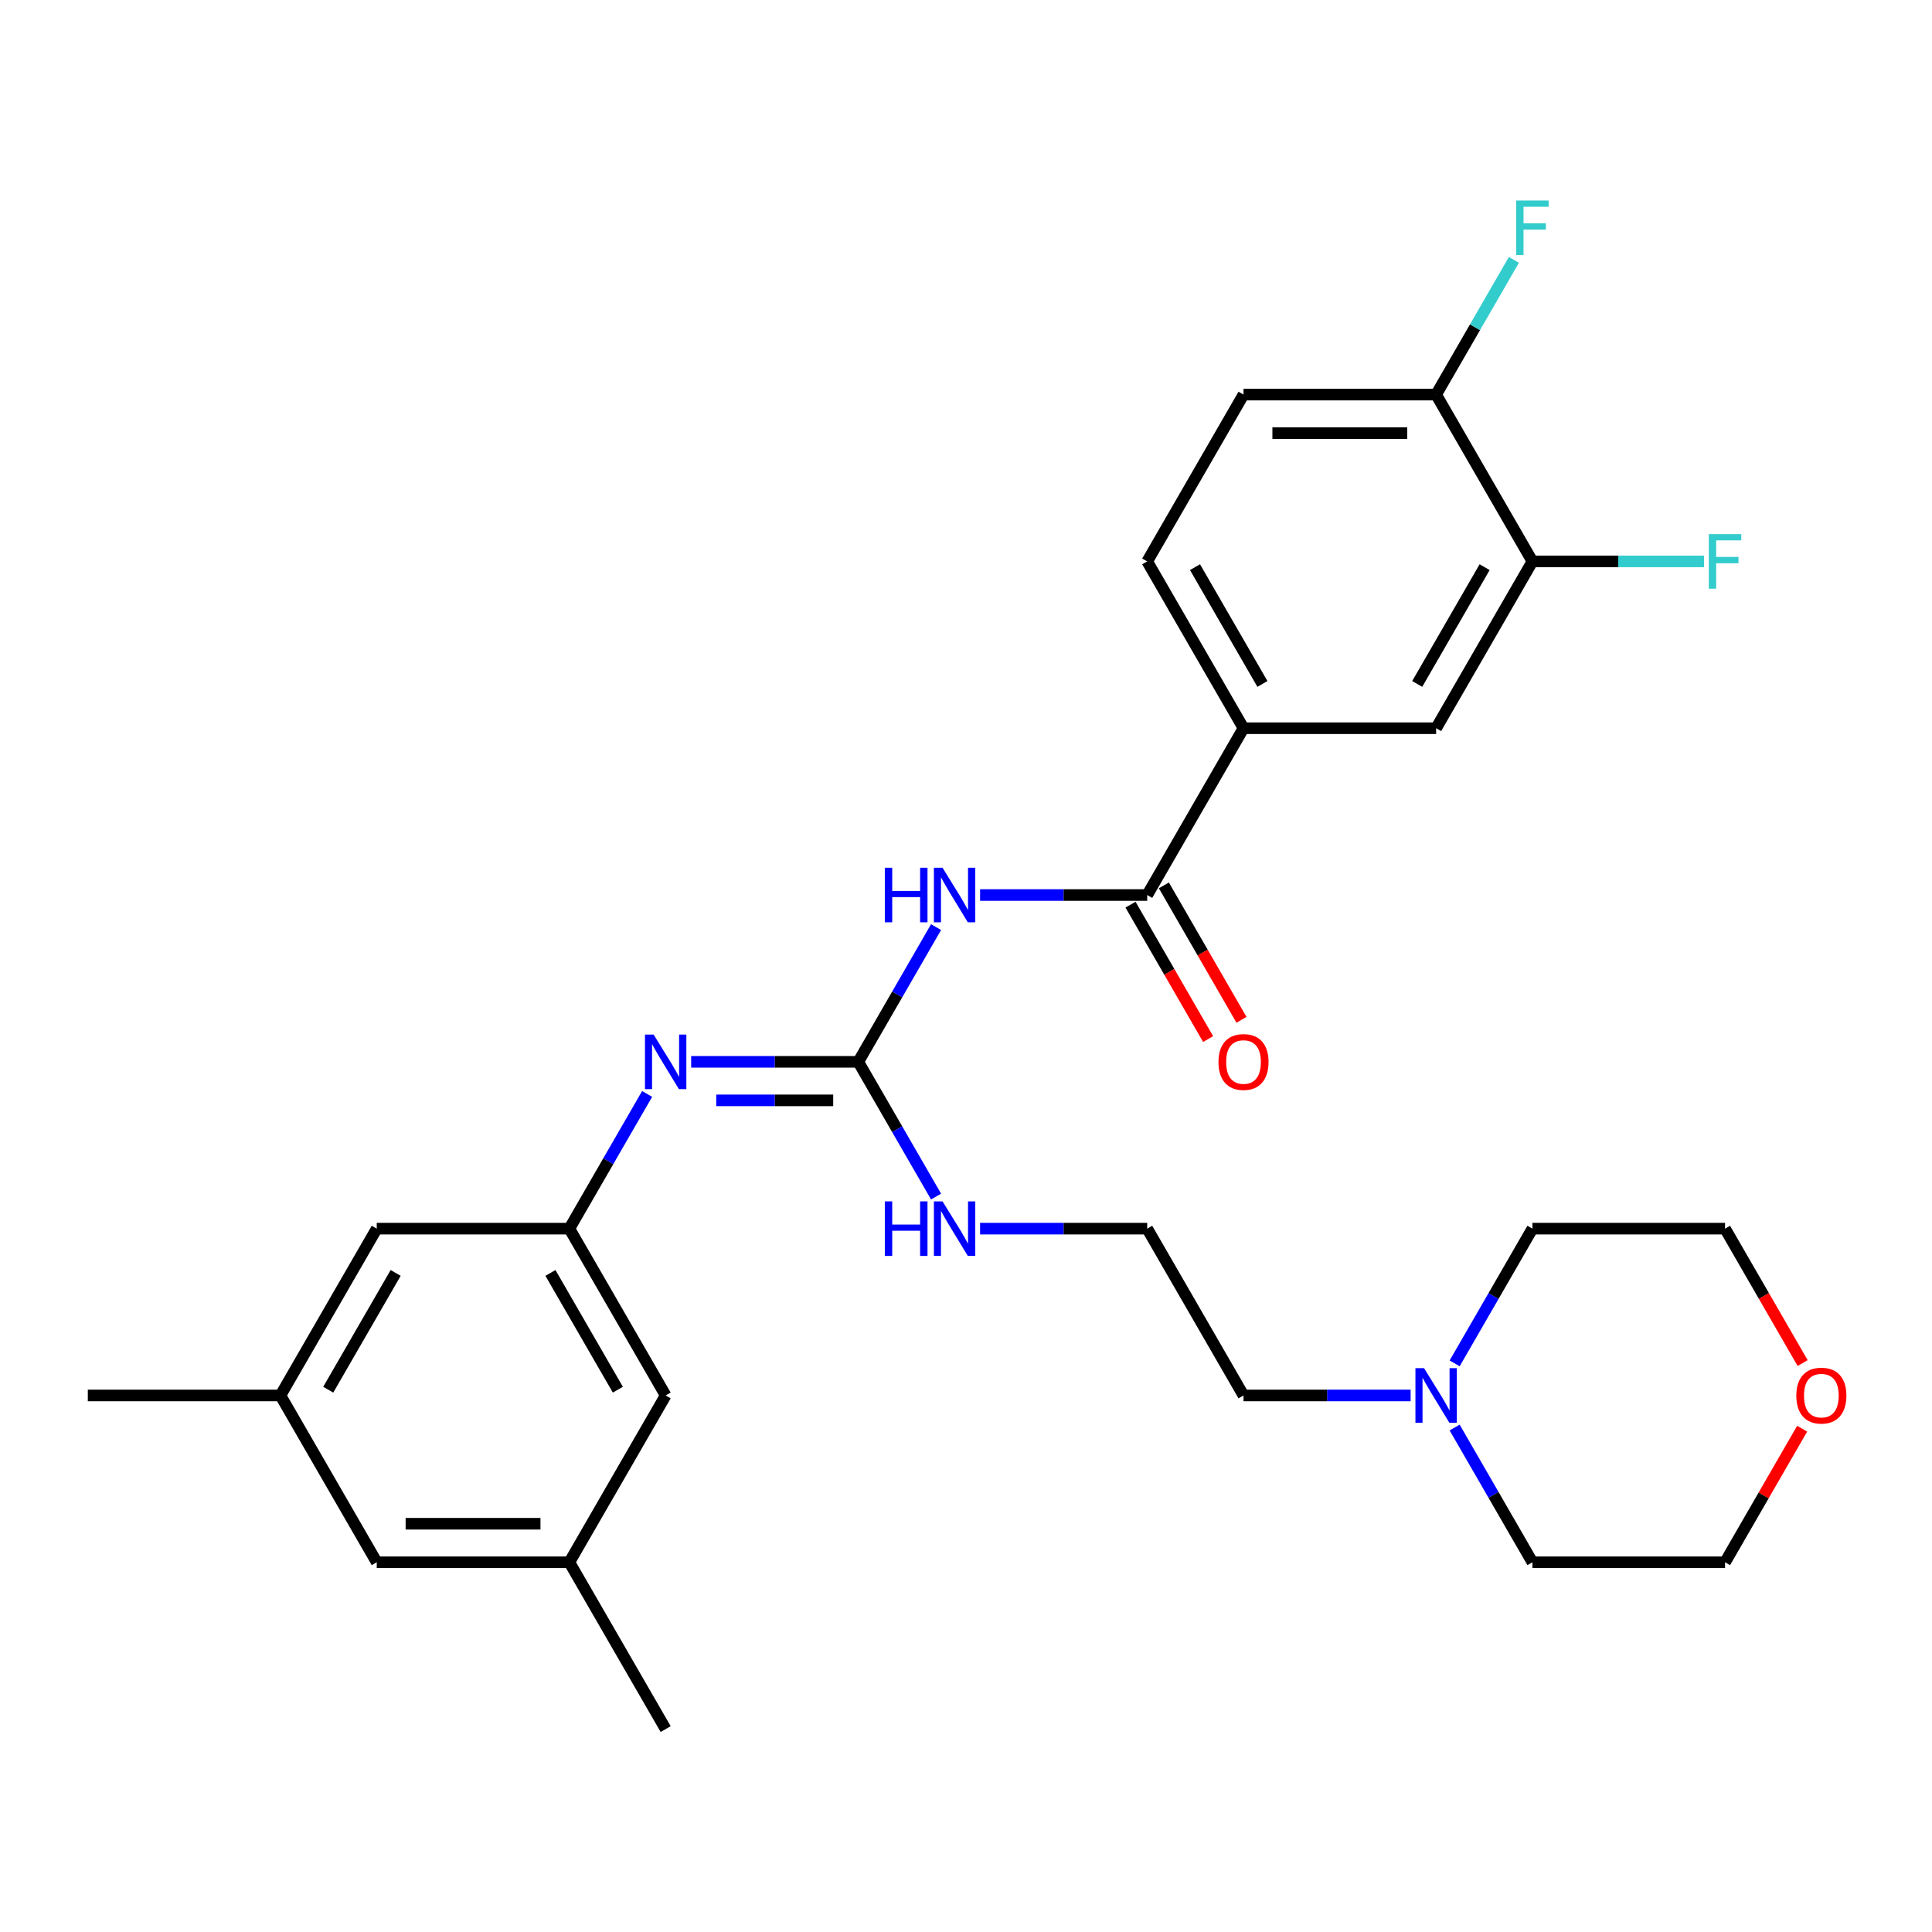 <?xml version='1.0' encoding='iso-8859-1'?>
<svg version='1.1' baseProfile='full'
              xmlns='http://www.w3.org/2000/svg'
                      xmlns:rdkit='http://www.rdkit.org/xml'
                      xmlns:xlink='http://www.w3.org/1999/xlink'
                  xml:space='preserve'
width='1000px' height='1000px' viewBox='0 0 1000 1000'>
<!-- END OF HEADER -->
<rect style='opacity:1.0;fill:#FFFFFF;stroke:none' width='1000' height='1000' x='0' y='0'> </rect>
<path class='bond-0' d='M 484.502,479.875 L 464.373,514.74' style='fill:none;fill-rule:evenodd;stroke:#0000FF;stroke-width:6px;stroke-linecap:butt;stroke-linejoin:miter;stroke-opacity:1' />
<path class='bond-0' d='M 464.373,514.74 L 444.243,549.605' style='fill:none;fill-rule:evenodd;stroke:#000000;stroke-width:6px;stroke-linecap:butt;stroke-linejoin:miter;stroke-opacity:1' />
<path class='bond-1' d='M 507.292,463.265 L 550.54,463.265' style='fill:none;fill-rule:evenodd;stroke:#0000FF;stroke-width:6px;stroke-linecap:butt;stroke-linejoin:miter;stroke-opacity:1' />
<path class='bond-1' d='M 550.54,463.265 L 593.789,463.265' style='fill:none;fill-rule:evenodd;stroke:#000000;stroke-width:6px;stroke-linecap:butt;stroke-linejoin:miter;stroke-opacity:1' />
<path class='bond-2' d='M 444.243,549.605 L 400.995,549.605' style='fill:none;fill-rule:evenodd;stroke:#000000;stroke-width:6px;stroke-linecap:butt;stroke-linejoin:miter;stroke-opacity:1' />
<path class='bond-2' d='M 400.995,549.605 L 357.746,549.605' style='fill:none;fill-rule:evenodd;stroke:#0000FF;stroke-width:6px;stroke-linecap:butt;stroke-linejoin:miter;stroke-opacity:1' />
<path class='bond-2' d='M 431.269,569.545 L 400.995,569.545' style='fill:none;fill-rule:evenodd;stroke:#000000;stroke-width:6px;stroke-linecap:butt;stroke-linejoin:miter;stroke-opacity:1' />
<path class='bond-2' d='M 400.995,569.545 L 370.721,569.545' style='fill:none;fill-rule:evenodd;stroke:#0000FF;stroke-width:6px;stroke-linecap:butt;stroke-linejoin:miter;stroke-opacity:1' />
<path class='bond-10' d='M 444.243,549.605 L 464.373,584.471' style='fill:none;fill-rule:evenodd;stroke:#000000;stroke-width:6px;stroke-linecap:butt;stroke-linejoin:miter;stroke-opacity:1' />
<path class='bond-10' d='M 464.373,584.471 L 484.502,619.336' style='fill:none;fill-rule:evenodd;stroke:#0000FF;stroke-width:6px;stroke-linecap:butt;stroke-linejoin:miter;stroke-opacity:1' />
<path class='bond-3' d='M 593.789,463.265 L 643.638,376.925' style='fill:none;fill-rule:evenodd;stroke:#000000;stroke-width:6px;stroke-linecap:butt;stroke-linejoin:miter;stroke-opacity:1' />
<path class='bond-9' d='M 585.155,468.25 L 605.239,503.036' style='fill:none;fill-rule:evenodd;stroke:#000000;stroke-width:6px;stroke-linecap:butt;stroke-linejoin:miter;stroke-opacity:1' />
<path class='bond-9' d='M 605.239,503.036 L 625.322,537.821' style='fill:none;fill-rule:evenodd;stroke:#FF0000;stroke-width:6px;stroke-linecap:butt;stroke-linejoin:miter;stroke-opacity:1' />
<path class='bond-9' d='M 602.423,458.28 L 622.507,493.066' style='fill:none;fill-rule:evenodd;stroke:#000000;stroke-width:6px;stroke-linecap:butt;stroke-linejoin:miter;stroke-opacity:1' />
<path class='bond-9' d='M 622.507,493.066 L 642.59,527.852' style='fill:none;fill-rule:evenodd;stroke:#FF0000;stroke-width:6px;stroke-linecap:butt;stroke-linejoin:miter;stroke-opacity:1' />
<path class='bond-4' d='M 334.957,566.215 L 314.827,601.08' style='fill:none;fill-rule:evenodd;stroke:#0000FF;stroke-width:6px;stroke-linecap:butt;stroke-linejoin:miter;stroke-opacity:1' />
<path class='bond-4' d='M 314.827,601.08 L 294.698,635.946' style='fill:none;fill-rule:evenodd;stroke:#000000;stroke-width:6px;stroke-linecap:butt;stroke-linejoin:miter;stroke-opacity:1' />
<path class='bond-6' d='M 643.638,376.925 L 743.335,376.925' style='fill:none;fill-rule:evenodd;stroke:#000000;stroke-width:6px;stroke-linecap:butt;stroke-linejoin:miter;stroke-opacity:1' />
<path class='bond-11' d='M 643.638,376.925 L 593.789,290.585' style='fill:none;fill-rule:evenodd;stroke:#000000;stroke-width:6px;stroke-linecap:butt;stroke-linejoin:miter;stroke-opacity:1' />
<path class='bond-11' d='M 653.428,354.004 L 618.534,293.566' style='fill:none;fill-rule:evenodd;stroke:#000000;stroke-width:6px;stroke-linecap:butt;stroke-linejoin:miter;stroke-opacity:1' />
<path class='bond-16' d='M 294.698,635.946 L 195,635.946' style='fill:none;fill-rule:evenodd;stroke:#000000;stroke-width:6px;stroke-linecap:butt;stroke-linejoin:miter;stroke-opacity:1' />
<path class='bond-17' d='M 294.698,635.946 L 344.546,722.286' style='fill:none;fill-rule:evenodd;stroke:#000000;stroke-width:6px;stroke-linecap:butt;stroke-linejoin:miter;stroke-opacity:1' />
<path class='bond-17' d='M 284.907,658.867 L 319.801,719.305' style='fill:none;fill-rule:evenodd;stroke:#000000;stroke-width:6px;stroke-linecap:butt;stroke-linejoin:miter;stroke-opacity:1' />
<path class='bond-5' d='M 793.183,290.585 L 743.335,376.925' style='fill:none;fill-rule:evenodd;stroke:#000000;stroke-width:6px;stroke-linecap:butt;stroke-linejoin:miter;stroke-opacity:1' />
<path class='bond-5' d='M 768.438,293.566 L 733.544,354.004' style='fill:none;fill-rule:evenodd;stroke:#000000;stroke-width:6px;stroke-linecap:butt;stroke-linejoin:miter;stroke-opacity:1' />
<path class='bond-19' d='M 793.183,290.585 L 837.589,290.585' style='fill:none;fill-rule:evenodd;stroke:#000000;stroke-width:6px;stroke-linecap:butt;stroke-linejoin:miter;stroke-opacity:1' />
<path class='bond-19' d='M 837.589,290.585 L 881.994,290.585' style='fill:none;fill-rule:evenodd;stroke:#33CCCC;stroke-width:6px;stroke-linecap:butt;stroke-linejoin:miter;stroke-opacity:1' />
<path class='bond-29' d='M 793.183,290.585 L 743.335,204.244' style='fill:none;fill-rule:evenodd;stroke:#000000;stroke-width:6px;stroke-linecap:butt;stroke-linejoin:miter;stroke-opacity:1' />
<path class='bond-7' d='M 730.135,722.286 L 686.886,722.286' style='fill:none;fill-rule:evenodd;stroke:#0000FF;stroke-width:6px;stroke-linecap:butt;stroke-linejoin:miter;stroke-opacity:1' />
<path class='bond-7' d='M 686.886,722.286 L 643.638,722.286' style='fill:none;fill-rule:evenodd;stroke:#000000;stroke-width:6px;stroke-linecap:butt;stroke-linejoin:miter;stroke-opacity:1' />
<path class='bond-23' d='M 752.924,738.896 L 773.054,773.761' style='fill:none;fill-rule:evenodd;stroke:#0000FF;stroke-width:6px;stroke-linecap:butt;stroke-linejoin:miter;stroke-opacity:1' />
<path class='bond-23' d='M 773.054,773.761 L 793.183,808.626' style='fill:none;fill-rule:evenodd;stroke:#000000;stroke-width:6px;stroke-linecap:butt;stroke-linejoin:miter;stroke-opacity:1' />
<path class='bond-24' d='M 752.924,705.676 L 773.054,670.811' style='fill:none;fill-rule:evenodd;stroke:#0000FF;stroke-width:6px;stroke-linecap:butt;stroke-linejoin:miter;stroke-opacity:1' />
<path class='bond-24' d='M 773.054,670.811 L 793.183,635.946' style='fill:none;fill-rule:evenodd;stroke:#000000;stroke-width:6px;stroke-linecap:butt;stroke-linejoin:miter;stroke-opacity:1' />
<path class='bond-8' d='M 743.335,204.244 L 643.638,204.244' style='fill:none;fill-rule:evenodd;stroke:#000000;stroke-width:6px;stroke-linecap:butt;stroke-linejoin:miter;stroke-opacity:1' />
<path class='bond-8' d='M 728.38,224.184 L 658.592,224.184' style='fill:none;fill-rule:evenodd;stroke:#000000;stroke-width:6px;stroke-linecap:butt;stroke-linejoin:miter;stroke-opacity:1' />
<path class='bond-20' d='M 743.335,204.244 L 763.464,169.379' style='fill:none;fill-rule:evenodd;stroke:#000000;stroke-width:6px;stroke-linecap:butt;stroke-linejoin:miter;stroke-opacity:1' />
<path class='bond-20' d='M 763.464,169.379 L 783.594,134.514' style='fill:none;fill-rule:evenodd;stroke:#33CCCC;stroke-width:6px;stroke-linecap:butt;stroke-linejoin:miter;stroke-opacity:1' />
<path class='bond-21' d='M 507.292,635.946 L 550.54,635.946' style='fill:none;fill-rule:evenodd;stroke:#0000FF;stroke-width:6px;stroke-linecap:butt;stroke-linejoin:miter;stroke-opacity:1' />
<path class='bond-21' d='M 550.54,635.946 L 593.789,635.946' style='fill:none;fill-rule:evenodd;stroke:#000000;stroke-width:6px;stroke-linecap:butt;stroke-linejoin:miter;stroke-opacity:1' />
<path class='bond-12' d='M 593.789,290.585 L 643.638,204.244' style='fill:none;fill-rule:evenodd;stroke:#000000;stroke-width:6px;stroke-linecap:butt;stroke-linejoin:miter;stroke-opacity:1' />
<path class='bond-13' d='M 933.048,705.517 L 912.964,670.731' style='fill:none;fill-rule:evenodd;stroke:#FF0000;stroke-width:6px;stroke-linecap:butt;stroke-linejoin:miter;stroke-opacity:1' />
<path class='bond-13' d='M 912.964,670.731 L 892.881,635.946' style='fill:none;fill-rule:evenodd;stroke:#000000;stroke-width:6px;stroke-linecap:butt;stroke-linejoin:miter;stroke-opacity:1' />
<path class='bond-31' d='M 932.794,739.494 L 912.838,774.06' style='fill:none;fill-rule:evenodd;stroke:#FF0000;stroke-width:6px;stroke-linecap:butt;stroke-linejoin:miter;stroke-opacity:1' />
<path class='bond-31' d='M 912.838,774.06 L 892.881,808.626' style='fill:none;fill-rule:evenodd;stroke:#000000;stroke-width:6px;stroke-linecap:butt;stroke-linejoin:miter;stroke-opacity:1' />
<path class='bond-14' d='M 145.152,722.286 L 195,635.946' style='fill:none;fill-rule:evenodd;stroke:#000000;stroke-width:6px;stroke-linecap:butt;stroke-linejoin:miter;stroke-opacity:1' />
<path class='bond-14' d='M 169.897,719.305 L 204.791,658.867' style='fill:none;fill-rule:evenodd;stroke:#000000;stroke-width:6px;stroke-linecap:butt;stroke-linejoin:miter;stroke-opacity:1' />
<path class='bond-27' d='M 145.152,722.286 L 45.455,722.286' style='fill:none;fill-rule:evenodd;stroke:#000000;stroke-width:6px;stroke-linecap:butt;stroke-linejoin:miter;stroke-opacity:1' />
<path class='bond-30' d='M 145.152,722.286 L 195,808.626' style='fill:none;fill-rule:evenodd;stroke:#000000;stroke-width:6px;stroke-linecap:butt;stroke-linejoin:miter;stroke-opacity:1' />
<path class='bond-15' d='M 294.698,808.626 L 344.546,722.286' style='fill:none;fill-rule:evenodd;stroke:#000000;stroke-width:6px;stroke-linecap:butt;stroke-linejoin:miter;stroke-opacity:1' />
<path class='bond-18' d='M 294.698,808.626 L 195,808.626' style='fill:none;fill-rule:evenodd;stroke:#000000;stroke-width:6px;stroke-linecap:butt;stroke-linejoin:miter;stroke-opacity:1' />
<path class='bond-18' d='M 279.743,788.687 L 209.955,788.687' style='fill:none;fill-rule:evenodd;stroke:#000000;stroke-width:6px;stroke-linecap:butt;stroke-linejoin:miter;stroke-opacity:1' />
<path class='bond-28' d='M 294.698,808.626 L 344.546,894.967' style='fill:none;fill-rule:evenodd;stroke:#000000;stroke-width:6px;stroke-linecap:butt;stroke-linejoin:miter;stroke-opacity:1' />
<path class='bond-22' d='M 593.789,635.946 L 643.638,722.286' style='fill:none;fill-rule:evenodd;stroke:#000000;stroke-width:6px;stroke-linecap:butt;stroke-linejoin:miter;stroke-opacity:1' />
<path class='bond-25' d='M 793.183,808.626 L 892.881,808.626' style='fill:none;fill-rule:evenodd;stroke:#000000;stroke-width:6px;stroke-linecap:butt;stroke-linejoin:miter;stroke-opacity:1' />
<path class='bond-26' d='M 793.183,635.946 L 892.881,635.946' style='fill:none;fill-rule:evenodd;stroke:#000000;stroke-width:6px;stroke-linecap:butt;stroke-linejoin:miter;stroke-opacity:1' />
<path  class='atom-0' d='M 457.982 449.148
L 461.81 449.148
L 461.81 461.152
L 476.246 461.152
L 476.246 449.148
L 480.074 449.148
L 480.074 477.382
L 476.246 477.382
L 476.246 464.342
L 461.81 464.342
L 461.81 477.382
L 457.982 477.382
L 457.982 449.148
' fill='#0000FF'/>
<path  class='atom-0' d='M 487.851 449.148
L 497.103 464.103
Q 498.02 465.578, 499.495 468.25
Q 500.971 470.922, 501.051 471.081
L 501.051 449.148
L 504.799 449.148
L 504.799 477.382
L 500.931 477.382
L 491.001 461.032
Q 489.845 459.118, 488.609 456.924
Q 487.412 454.731, 487.053 454.053
L 487.053 477.382
L 483.384 477.382
L 483.384 449.148
L 487.851 449.148
' fill='#0000FF'/>
<path  class='atom-3' d='M 338.305 535.488
L 347.557 550.443
Q 348.474 551.918, 349.95 554.59
Q 351.425 557.262, 351.505 557.422
L 351.505 535.488
L 355.254 535.488
L 355.254 563.723
L 351.385 563.723
L 341.455 547.372
Q 340.299 545.458, 339.063 543.265
Q 337.866 541.071, 337.507 540.393
L 337.507 563.723
L 333.839 563.723
L 333.839 535.488
L 338.305 535.488
' fill='#0000FF'/>
<path  class='atom-8' d='M 737.094 708.169
L 746.346 723.123
Q 747.263 724.599, 748.738 727.271
Q 750.214 729.943, 750.294 730.102
L 750.294 708.169
L 754.042 708.169
L 754.042 736.403
L 750.174 736.403
L 740.244 720.053
Q 739.088 718.139, 737.852 715.945
Q 736.655 713.752, 736.296 713.074
L 736.296 736.403
L 732.627 736.403
L 732.627 708.169
L 737.094 708.169
' fill='#0000FF'/>
<path  class='atom-10' d='M 630.677 549.685
Q 630.677 542.906, 634.027 539.117
Q 637.377 535.329, 643.638 535.329
Q 649.899 535.329, 653.248 539.117
Q 656.598 542.906, 656.598 549.685
Q 656.598 556.544, 653.209 560.452
Q 649.819 564.321, 643.638 564.321
Q 637.417 564.321, 634.027 560.452
Q 630.677 556.584, 630.677 549.685
M 643.638 561.13
Q 647.945 561.13, 650.258 558.259
Q 652.61 555.348, 652.61 549.685
Q 652.61 544.142, 650.258 541.351
Q 647.945 538.519, 643.638 538.519
Q 639.331 538.519, 636.978 541.311
Q 634.665 544.102, 634.665 549.685
Q 634.665 555.388, 636.978 558.259
Q 639.331 561.13, 643.638 561.13
' fill='#FF0000'/>
<path  class='atom-11' d='M 457.982 621.829
L 461.81 621.829
L 461.81 633.832
L 476.246 633.832
L 476.246 621.829
L 480.074 621.829
L 480.074 650.063
L 476.246 650.063
L 476.246 637.022
L 461.81 637.022
L 461.81 650.063
L 457.982 650.063
L 457.982 621.829
' fill='#0000FF'/>
<path  class='atom-11' d='M 487.851 621.829
L 497.103 636.783
Q 498.02 638.259, 499.495 640.931
Q 500.971 643.602, 501.051 643.762
L 501.051 621.829
L 504.799 621.829
L 504.799 650.063
L 500.931 650.063
L 491.001 633.713
Q 489.845 631.798, 488.609 629.605
Q 487.412 627.412, 487.053 626.734
L 487.053 650.063
L 483.384 650.063
L 483.384 621.829
L 487.851 621.829
' fill='#0000FF'/>
<path  class='atom-14' d='M 929.769 722.366
Q 929.769 715.586, 933.118 711.798
Q 936.468 708.009, 942.729 708.009
Q 948.99 708.009, 952.34 711.798
Q 955.69 715.586, 955.69 722.366
Q 955.69 729.225, 952.3 733.133
Q 948.91 737.001, 942.729 737.001
Q 936.508 737.001, 933.118 733.133
Q 929.769 729.265, 929.769 722.366
M 942.729 733.811
Q 947.036 733.811, 949.349 730.94
Q 951.702 728.029, 951.702 722.366
Q 951.702 716.823, 949.349 714.031
Q 947.036 711.2, 942.729 711.2
Q 938.422 711.2, 936.069 713.991
Q 933.756 716.783, 933.756 722.366
Q 933.756 728.068, 936.069 730.94
Q 938.422 733.811, 942.729 733.811
' fill='#FF0000'/>
<path  class='atom-20' d='M 884.486 276.467
L 901.275 276.467
L 901.275 279.698
L 888.275 279.698
L 888.275 288.272
L 899.84 288.272
L 899.84 291.542
L 888.275 291.542
L 888.275 304.702
L 884.486 304.702
L 884.486 276.467
' fill='#33CCCC'/>
<path  class='atom-21' d='M 784.789 103.787
L 801.578 103.787
L 801.578 107.017
L 788.577 107.017
L 788.577 115.591
L 800.142 115.591
L 800.142 118.861
L 788.577 118.861
L 788.577 132.021
L 784.789 132.021
L 784.789 103.787
' fill='#33CCCC'/>
</svg>
